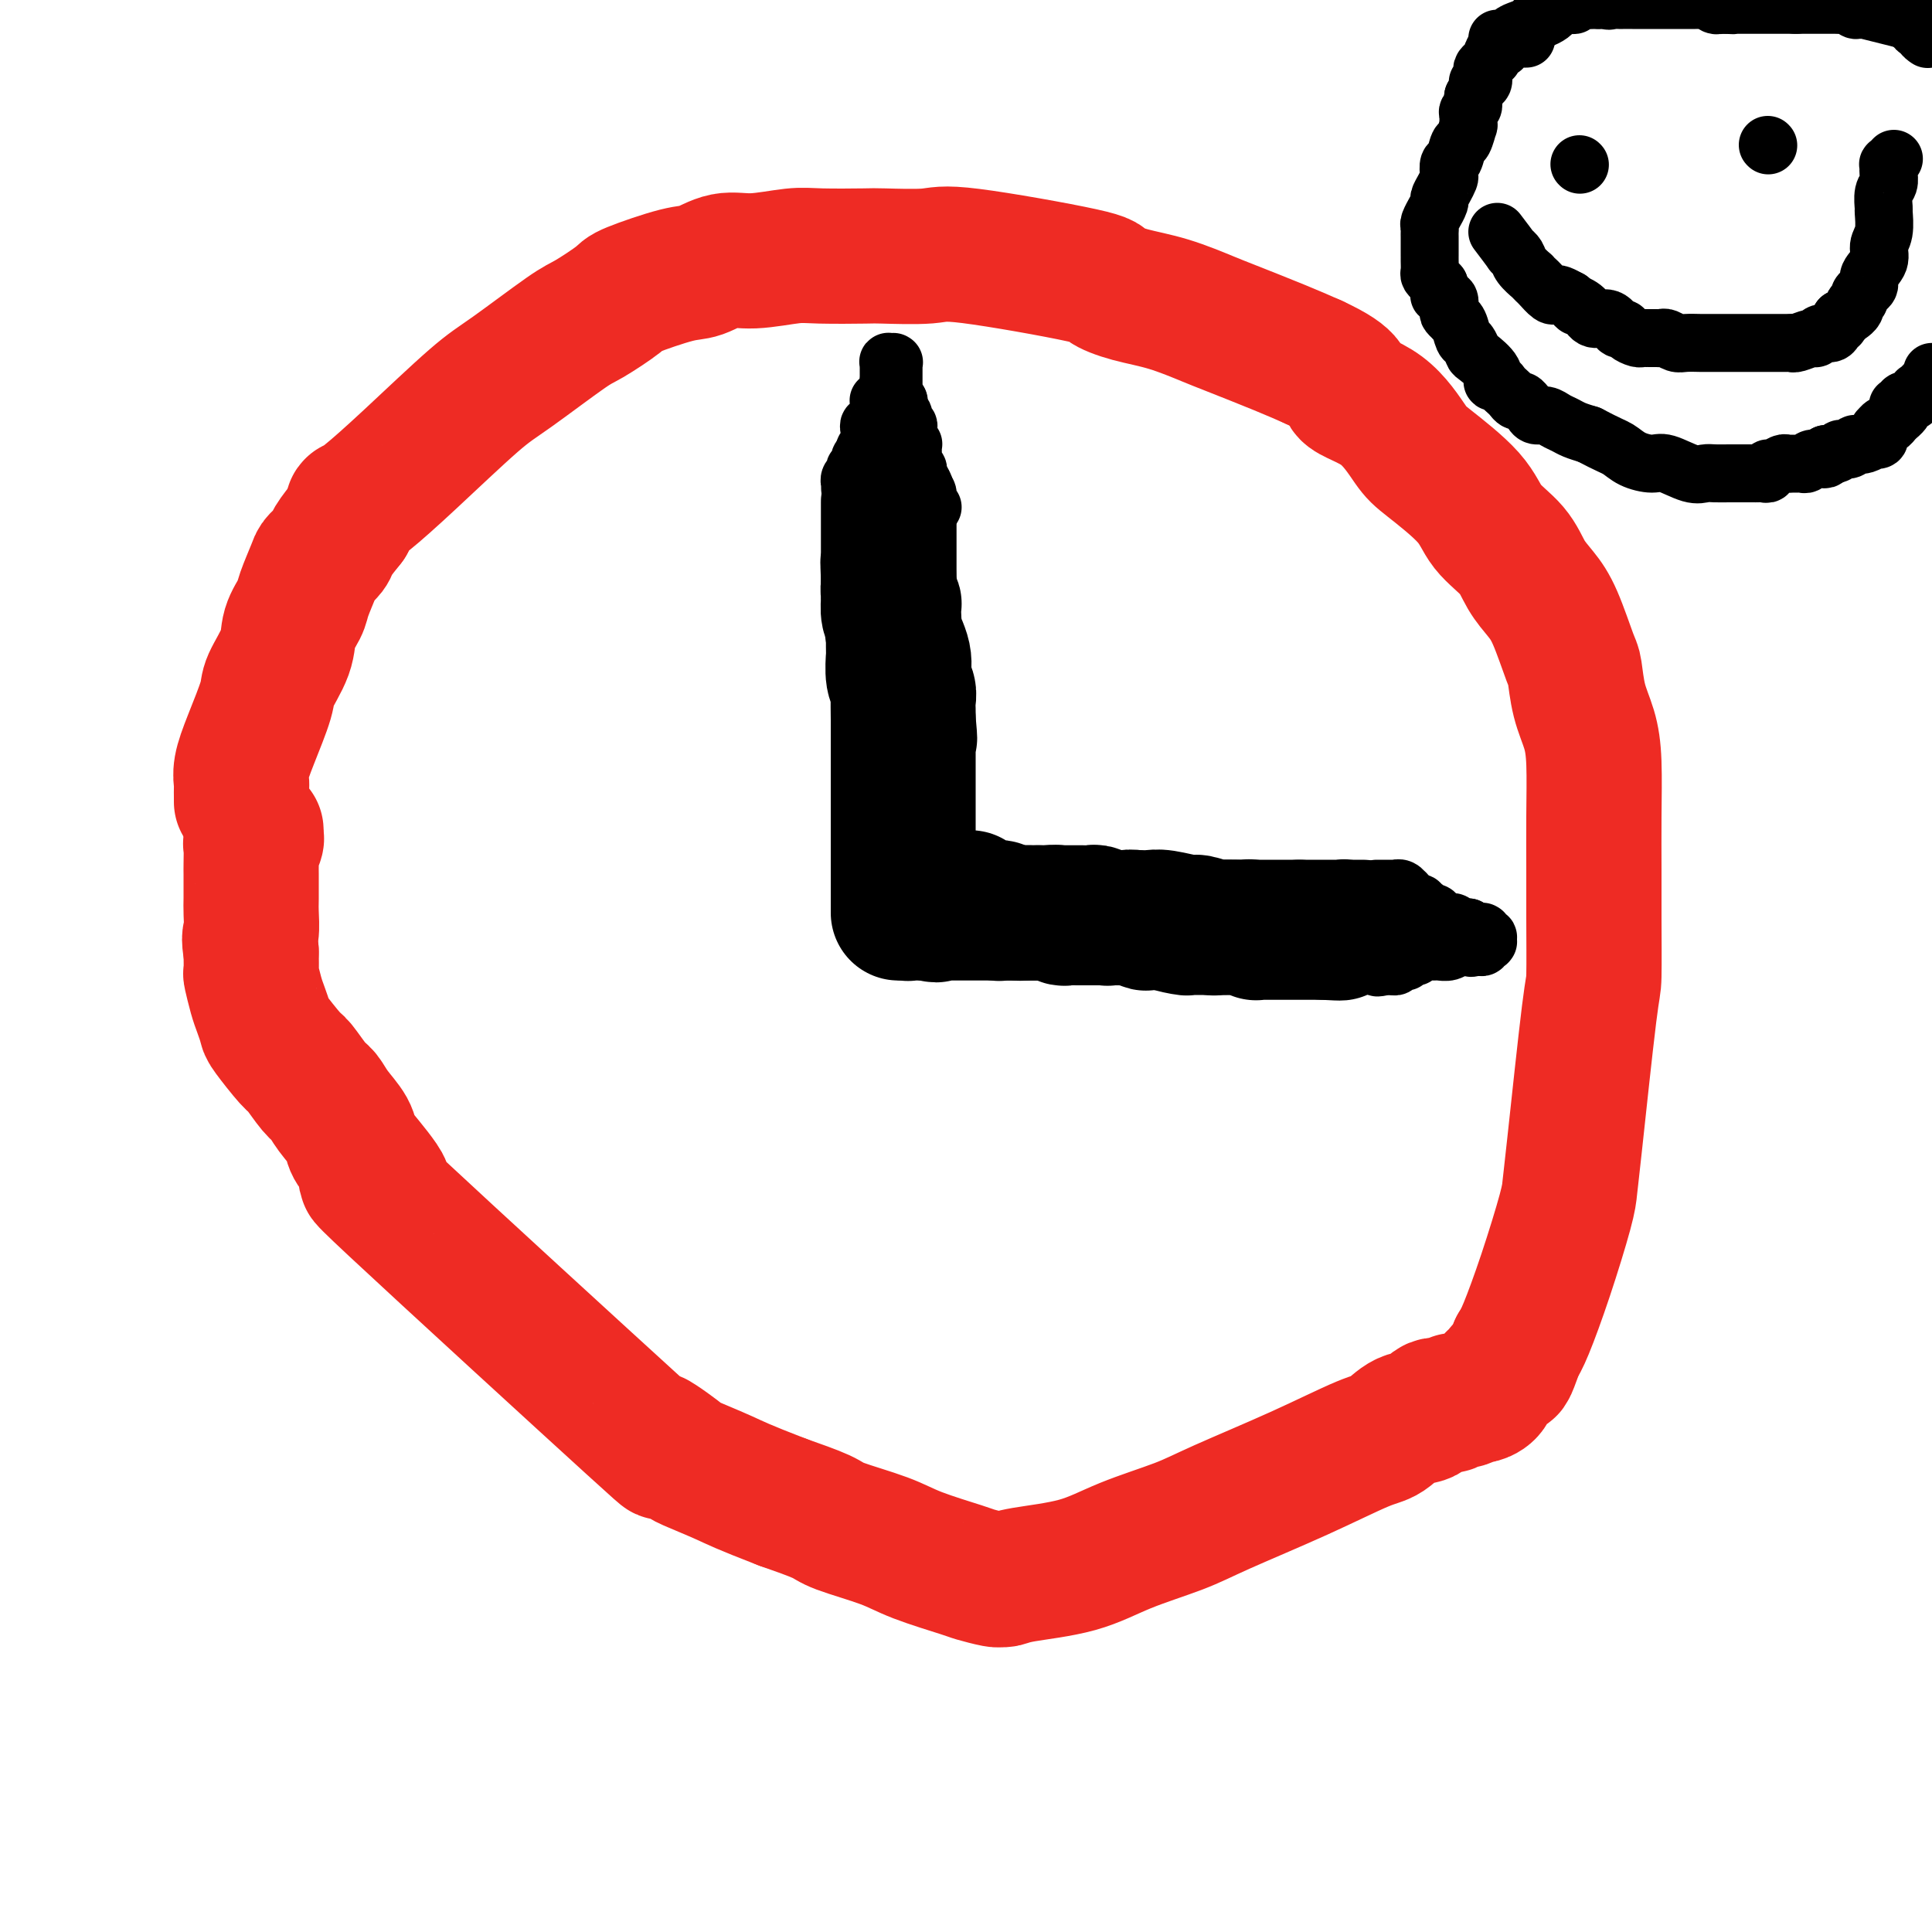 <svg viewBox='0 0 400 400' version='1.1' xmlns='http://www.w3.org/2000/svg' xmlns:xlink='http://www.w3.org/1999/xlink'><g fill='none' stroke='#EE2B24' stroke-width='28' stroke-linecap='round' stroke-linejoin='round'><path d='M50,166c0.003,-0.211 0.005,-0.422 0,-1c-0.005,-0.578 -0.018,-1.524 0,-2c0.018,-0.476 0.069,-0.484 0,-1c-0.069,-0.516 -0.256,-1.540 0,-3c0.256,-1.460 0.957,-3.355 2,-6c1.043,-2.645 2.430,-6.039 3,-8c0.570,-1.961 0.323,-2.490 1,-4c0.677,-1.510 2.280,-4.001 3,-6c0.720,-1.999 0.559,-3.504 1,-5c0.441,-1.496 1.484,-2.982 2,-4c0.516,-1.018 0.504,-1.570 1,-3c0.496,-1.430 1.500,-3.740 2,-5c0.500,-1.260 0.495,-1.472 1,-2c0.505,-0.528 1.521,-1.373 2,-2c0.479,-0.627 0.423,-1.036 1,-2c0.577,-0.964 1.789,-2.482 3,-4'/><path d='M72,108c1.997,-4.044 0.989,-3.154 1,-3c0.011,0.154 1.042,-0.428 3,-2c1.958,-1.572 4.842,-4.134 9,-8c4.158,-3.866 9.591,-9.036 13,-12c3.409,-2.964 4.794,-3.723 8,-6c3.206,-2.277 8.234,-6.071 11,-8c2.766,-1.929 3.270,-1.993 5,-3c1.730,-1.007 4.685,-2.957 6,-4c1.315,-1.043 0.991,-1.178 3,-2c2.009,-0.822 6.351,-2.329 9,-3c2.649,-0.671 3.606,-0.505 5,-1c1.394,-0.495 3.225,-1.649 5,-2c1.775,-0.351 3.494,0.102 6,0c2.506,-0.102 5.798,-0.758 8,-1c2.202,-0.242 3.312,-0.068 6,0c2.688,0.068 6.953,0.032 9,0c2.047,-0.032 1.876,-0.059 4,0c2.124,0.059 6.543,0.204 9,0c2.457,-0.204 2.950,-0.758 9,0c6.050,0.758 17.655,2.826 23,4c5.345,1.174 4.430,1.453 5,2c0.570,0.547 2.626,1.360 5,2c2.374,0.640 5.067,1.105 8,2c2.933,0.895 6.106,2.219 8,3c1.894,0.781 2.510,1.018 5,2c2.490,0.982 6.854,2.709 10,4c3.146,1.291 5.073,2.145 7,3'/><path d='M272,75c8.675,4.004 6.362,5.014 7,6c0.638,0.986 4.227,1.950 7,4c2.773,2.050 4.731,5.187 6,7c1.269,1.813 1.848,2.301 4,4c2.152,1.699 5.878,4.607 8,7c2.122,2.393 2.640,4.270 4,6c1.360,1.730 3.562,3.311 5,5c1.438,1.689 2.112,3.485 3,5c0.888,1.515 1.991,2.750 3,4c1.009,1.250 1.923,2.517 3,5c1.077,2.483 2.317,6.182 3,8c0.683,1.818 0.810,1.755 1,3c0.190,1.245 0.443,3.796 1,6c0.557,2.204 1.417,4.059 2,6c0.583,1.941 0.889,3.968 1,7c0.111,3.032 0.029,7.069 0,11c-0.029,3.931 -0.004,7.756 0,11c0.004,3.244 -0.013,5.908 0,10c0.013,4.092 0.055,9.613 0,12c-0.055,2.387 -0.208,1.641 -1,8c-0.792,6.359 -2.222,19.821 -3,27c-0.778,7.179 -0.905,8.073 -1,9c-0.095,0.927 -0.160,1.888 -1,5c-0.840,3.112 -2.457,8.376 -4,13c-1.543,4.624 -3.012,8.607 -4,11c-0.988,2.393 -1.494,3.197 -2,4'/><path d='M314,279c-2.047,5.899 -1.666,4.145 -2,4c-0.334,-0.145 -1.384,1.319 -2,2c-0.616,0.681 -0.798,0.579 -1,1c-0.202,0.421 -0.426,1.366 -1,2c-0.574,0.634 -1.500,0.959 -2,1c-0.500,0.041 -0.575,-0.201 -1,0c-0.425,0.201 -1.200,0.846 -2,1c-0.800,0.154 -1.623,-0.182 -2,0c-0.377,0.182 -0.306,0.882 -1,1c-0.694,0.118 -2.153,-0.347 -3,0c-0.847,0.347 -1.081,1.507 -2,2c-0.919,0.493 -2.523,0.320 -4,1c-1.477,0.680 -2.826,2.215 -4,3c-1.174,0.785 -2.173,0.821 -5,2c-2.827,1.179 -7.481,3.502 -13,6c-5.519,2.498 -11.901,5.169 -16,7c-4.099,1.831 -5.914,2.820 -9,4c-3.086,1.180 -7.444,2.551 -11,4c-3.556,1.449 -6.312,2.978 -10,4c-3.688,1.022 -8.309,1.538 -11,2c-2.691,0.462 -3.453,0.868 -4,1c-0.547,0.132 -0.880,-0.012 -1,0c-0.120,0.012 -0.029,0.180 -1,0c-0.971,-0.180 -3.006,-0.710 -4,-1c-0.994,-0.290 -0.947,-0.342 -3,-1c-2.053,-0.658 -6.205,-1.922 -9,-3c-2.795,-1.078 -4.234,-1.969 -7,-3c-2.766,-1.031 -6.860,-2.201 -9,-3c-2.140,-0.799 -2.326,-1.228 -4,-2c-1.674,-0.772 -4.837,-1.886 -8,-3'/><path d='M162,311c-8.498,-3.280 -9.742,-3.980 -12,-5c-2.258,-1.020 -5.530,-2.359 -7,-3c-1.470,-0.641 -1.139,-0.582 -3,-2c-1.861,-1.418 -5.916,-4.312 -5,-3c0.916,1.312 6.802,6.829 -4,-3c-10.802,-9.829 -38.293,-35.006 -49,-45c-10.707,-9.994 -4.630,-4.806 -3,-4c1.630,0.806 -1.188,-2.771 -3,-5c-1.812,-2.229 -2.620,-3.109 -3,-4c-0.380,-0.891 -0.333,-1.794 -1,-3c-0.667,-1.206 -2.049,-2.714 -3,-4c-0.951,-1.286 -1.470,-2.348 -2,-3c-0.530,-0.652 -1.069,-0.894 -2,-2c-0.931,-1.106 -2.252,-3.076 -3,-4c-0.748,-0.924 -0.921,-0.801 -2,-2c-1.079,-1.199 -3.063,-3.720 -4,-5c-0.937,-1.280 -0.825,-1.321 -1,-2c-0.175,-0.679 -0.635,-1.997 -1,-3c-0.365,-1.003 -0.634,-1.692 -1,-3c-0.366,-1.308 -0.829,-3.237 -1,-4c-0.171,-0.763 -0.049,-0.361 0,-1c0.049,-0.639 0.024,-2.320 0,-4'/><path d='M52,197c-0.619,-3.321 -0.166,-3.124 0,-4c0.166,-0.876 0.045,-2.824 0,-4c-0.045,-1.176 -0.013,-1.578 0,-3c0.013,-1.422 0.007,-3.862 0,-5c-0.007,-1.138 -0.016,-0.974 0,-2c0.016,-1.026 0.057,-3.240 0,-4c-0.057,-0.760 -0.211,-0.064 0,0c0.211,0.064 0.789,-0.505 1,-1c0.211,-0.495 0.057,-0.917 0,-1c-0.057,-0.083 -0.015,0.174 0,0c0.015,-0.174 0.004,-0.778 0,-1c-0.004,-0.222 -0.001,-0.064 0,0c0.001,0.064 0.001,0.032 0,0'/></g>
<g fill='none' stroke='#000000' stroke-width='28' stroke-linecap='round' stroke-linejoin='round'><path d='M186,189c0.000,-0.756 0.000,-1.512 0,-2c0.000,-0.488 0.000,-0.707 0,-1c0.000,-0.293 0.000,-0.661 0,-1c0.000,-0.339 0.000,-0.650 0,-1c0.000,-0.350 0.000,-0.741 0,-1c0.000,-0.259 0.000,-0.387 0,-1c0.000,-0.613 0.000,-1.711 0,-2c0.000,-0.289 0.000,0.230 0,0c0.000,-0.230 0.000,-1.209 0,-2c0.000,-0.791 0.000,-1.396 0,-2'/><path d='M186,176c-0.000,-2.306 -0.000,-1.571 0,-2c0.000,-0.429 0.000,-2.022 0,-3c-0.000,-0.978 -0.000,-1.340 0,-2c0.000,-0.660 0.000,-1.618 0,-2c-0.000,-0.382 -0.000,-0.187 0,-1c0.000,-0.813 0.000,-2.635 0,-4c-0.000,-1.365 -0.000,-2.274 0,-3c0.000,-0.726 0.001,-1.269 0,-2c-0.001,-0.731 -0.004,-1.649 0,-3c0.004,-1.351 0.015,-3.134 0,-5c-0.015,-1.866 -0.057,-3.815 0,-5c0.057,-1.185 0.211,-1.607 0,-2c-0.211,-0.393 -0.789,-0.759 -1,-2c-0.211,-1.241 -0.057,-3.359 0,-4c0.057,-0.641 0.015,0.193 0,0c-0.015,-0.193 -0.004,-1.413 0,-2c0.004,-0.587 0.001,-0.541 0,-1c-0.001,-0.459 -0.001,-1.423 0,-2c0.001,-0.577 0.001,-0.766 0,-1c-0.001,-0.234 -0.004,-0.514 0,-1c0.004,-0.486 0.015,-1.180 0,-2c-0.015,-0.820 -0.056,-1.766 0,-2c0.056,-0.234 0.207,0.245 0,0c-0.207,-0.245 -0.774,-1.213 -1,-2c-0.226,-0.787 -0.113,-1.394 0,-2'/><path d='M184,121c-0.309,-8.595 -0.083,-2.581 0,-1c0.083,1.581 0.022,-1.271 0,-2c-0.022,-0.729 -0.006,0.666 0,0c0.006,-0.666 0.002,-3.394 0,-4c-0.002,-0.606 -0.000,0.910 0,0c0.000,-0.910 0.000,-4.248 0,-6c-0.000,-1.752 -0.000,-1.920 0,-2c0.000,-0.080 0.000,-0.074 0,0c-0.000,0.074 -0.000,0.216 0,0c0.000,-0.216 0.000,-0.790 0,-1c-0.000,-0.210 -0.000,-0.055 0,0c0.000,0.055 0.000,0.010 0,0c-0.000,-0.010 -0.000,0.014 0,0c0.000,-0.014 0.000,-0.066 0,0c-0.000,0.066 -0.000,0.248 0,0c0.000,-0.248 0.000,-0.928 0,-1c-0.000,-0.072 -0.000,0.464 0,1'/><path d='M184,105c0.000,-2.480 0.000,-0.681 0,0c-0.000,0.681 -0.000,0.245 0,0c0.000,-0.245 0.000,-0.297 0,0c-0.000,0.297 -0.000,0.944 0,1c0.000,0.056 0.000,-0.479 0,0c-0.000,0.479 -0.000,1.973 0,3c0.000,1.027 0.000,1.588 0,2c-0.000,0.412 -0.000,0.674 0,1c0.000,0.326 0.000,0.717 0,1c-0.000,0.283 -0.000,0.457 0,1c0.000,0.543 0.000,1.454 0,2c-0.000,0.546 -0.000,0.727 0,1c0.000,0.273 0.000,0.638 0,1c-0.000,0.362 -0.001,0.719 0,1c0.001,0.281 0.004,0.484 0,1c-0.004,0.516 -0.015,1.343 0,2c0.015,0.657 0.054,1.142 0,2c-0.054,0.858 -0.203,2.088 0,3c0.203,0.912 0.757,1.507 1,2c0.243,0.493 0.174,0.884 0,1c-0.174,0.116 -0.453,-0.044 0,1c0.453,1.044 1.638,3.291 2,5c0.362,1.709 -0.099,2.881 0,4c0.099,1.119 0.759,2.187 1,3c0.241,0.813 0.065,1.373 0,2c-0.065,0.627 -0.019,1.322 0,2c0.019,0.678 0.009,1.339 0,2'/><path d='M188,149c0.619,6.984 0.166,2.445 0,1c-0.166,-1.445 -0.044,0.205 0,1c0.044,0.795 0.012,0.737 0,1c-0.012,0.263 -0.003,0.848 0,1c0.003,0.152 0.001,-0.128 0,0c-0.001,0.128 -0.000,0.665 0,1c0.000,0.335 0.000,0.470 0,1c-0.000,0.530 -0.000,1.457 0,2c0.000,0.543 0.000,0.702 0,1c-0.000,0.298 -0.000,0.735 0,1c0.000,0.265 0.000,0.358 0,1c-0.000,0.642 -0.000,1.832 0,2c0.000,0.168 0.000,-0.686 0,0c-0.000,0.686 -0.000,2.914 0,4c0.000,1.086 0.000,1.032 0,1c-0.000,-0.032 -0.000,-0.040 0,0c0.000,0.040 0.000,0.129 0,1c-0.000,0.871 -0.000,2.523 0,3c0.000,0.477 0.000,-0.223 0,0c-0.000,0.223 -0.000,1.368 0,2c0.000,0.632 0.000,0.750 0,1c-0.000,0.250 -0.000,0.630 0,1c0.000,0.370 0.000,0.729 0,1c-0.000,0.271 -0.000,0.453 0,1c0.000,0.547 0.000,1.459 0,2c0.000,0.541 -0.000,0.712 0,1c0.000,0.288 0.000,0.693 0,1c0.000,0.307 -0.000,0.516 0,1c0.000,0.484 0.000,1.242 0,2'/><path d='M188,184c-0.000,5.657 -0.000,2.299 0,1c0.000,-1.299 0.000,-0.540 0,0c-0.000,0.540 -0.000,0.862 0,1c0.000,0.138 0.000,0.094 0,0c-0.000,-0.094 -0.000,-0.236 0,0c0.000,0.236 0.000,0.852 0,1c-0.000,0.148 -0.000,-0.171 0,0c0.000,0.171 0.000,0.830 0,1c-0.000,0.170 -0.000,-0.151 0,0c0.000,0.151 0.000,0.772 0,1c-0.000,0.228 -0.001,0.061 0,0c0.001,-0.061 0.004,-0.016 0,0c-0.004,0.016 -0.016,0.004 0,0c0.016,-0.004 0.060,-0.001 0,0c-0.060,0.001 -0.225,0.000 0,0c0.225,-0.000 0.838,-0.000 1,0c0.162,0.000 -0.128,0.000 0,0c0.128,-0.000 0.673,-0.000 1,0c0.327,0.000 0.434,0.000 1,0c0.566,-0.000 1.590,-0.000 2,0c0.410,0.000 0.205,0.000 0,0'/><path d='M193,189c0.974,0.774 0.909,0.207 1,0c0.091,-0.207 0.338,-0.056 1,0c0.662,0.056 1.739,0.015 2,0c0.261,-0.015 -0.292,-0.004 0,0c0.292,0.004 1.430,0.001 2,0c0.570,-0.001 0.570,-0.000 1,0c0.430,0.000 1.288,0.000 2,0c0.712,-0.000 1.279,-0.000 2,0c0.721,0.000 1.598,0.000 2,0c0.402,-0.000 0.330,-0.000 1,0c0.670,0.000 2.081,0.000 3,0c0.919,-0.000 1.344,-0.000 2,0c0.656,0.000 1.541,0.000 2,0c0.459,-0.000 0.490,-0.000 1,0c0.510,0.000 1.498,0.000 2,0c0.502,-0.000 0.518,-0.000 1,0c0.482,0.000 1.428,0.000 2,0c0.572,-0.000 0.768,-0.001 1,0c0.232,0.001 0.500,0.004 1,0c0.500,-0.004 1.232,-0.015 2,0c0.768,0.015 1.572,0.057 2,0c0.428,-0.057 0.481,-0.211 1,0c0.519,0.211 1.504,0.788 2,1c0.496,0.212 0.504,0.061 1,0c0.496,-0.061 1.479,-0.030 2,0c0.521,0.030 0.579,0.061 1,0c0.421,-0.061 1.206,-0.212 2,0c0.794,0.212 1.598,0.788 2,1c0.402,0.212 0.400,0.061 1,0c0.600,-0.061 1.800,-0.030 3,0'/><path d='M241,191c7.484,0.249 2.193,-0.130 1,0c-1.193,0.130 1.713,0.767 3,1c1.287,0.233 0.956,0.062 1,0c0.044,-0.062 0.463,-0.017 1,0c0.537,0.017 1.190,0.004 2,0c0.810,-0.004 1.775,-0.001 2,0c0.225,0.001 -0.292,0.000 0,0c0.292,-0.000 1.391,0.000 2,0c0.609,-0.000 0.726,-0.001 1,0c0.274,0.001 0.704,0.004 1,0c0.296,-0.004 0.457,-0.015 1,0c0.543,0.015 1.468,0.057 2,0c0.532,-0.057 0.671,-0.211 1,0c0.329,0.211 0.849,0.789 1,1c0.151,0.211 -0.067,0.057 0,0c0.067,-0.057 0.418,-0.015 1,0c0.582,0.015 1.394,0.004 2,0c0.606,-0.004 1.007,-0.001 1,0c-0.007,0.001 -0.421,0.000 0,0c0.421,-0.000 1.678,-0.000 2,0c0.322,0.000 -0.289,0.000 0,0c0.289,-0.000 1.480,-0.000 2,0c0.520,0.000 0.371,0.000 1,0c0.629,-0.000 2.037,-0.000 3,0c0.963,0.000 1.482,0.000 2,0'/><path d='M274,193c5.574,0.309 3.011,0.083 2,0c-1.011,-0.083 -0.468,-0.021 0,0c0.468,0.021 0.860,0.002 1,0c0.140,-0.002 0.026,0.014 0,0c-0.026,-0.014 0.035,-0.056 0,0c-0.035,0.056 -0.167,0.211 0,0c0.167,-0.211 0.632,-0.789 1,-1c0.368,-0.211 0.637,-0.057 1,0c0.363,0.057 0.819,0.015 1,0c0.181,-0.015 0.087,-0.004 0,0c-0.087,0.004 -0.166,0.001 0,0c0.166,-0.001 0.578,-0.000 1,0c0.422,0.000 0.856,0.000 1,0c0.144,-0.000 -0.002,-0.000 0,0c0.002,0.000 0.150,0.000 0,0c-0.150,-0.000 -0.600,-0.000 -1,0c-0.400,0.000 -0.751,0.000 -1,0c-0.249,-0.000 -0.395,-0.000 -1,0c-0.605,0.000 -1.667,0.000 -2,0c-0.333,-0.000 0.064,-0.000 -1,0c-1.064,0.000 -3.590,0.000 -5,0c-1.410,-0.000 -1.705,-0.000 -2,0'/><path d='M269,192c-1.960,-0.000 -1.361,-0.000 -2,0c-0.639,0.000 -2.517,0.000 -3,0c-0.483,-0.000 0.430,-0.000 0,0c-0.430,0.000 -2.204,0.001 -3,0c-0.796,-0.001 -0.616,-0.004 -1,0c-0.384,0.004 -1.332,0.016 -3,0c-1.668,-0.016 -4.057,-0.061 -5,0c-0.943,0.061 -0.440,0.226 -1,0c-0.560,-0.226 -2.184,-0.845 -3,-1c-0.816,-0.155 -0.825,0.155 -2,0c-1.175,-0.155 -3.514,-0.773 -5,-1c-1.486,-0.227 -2.117,-0.061 -3,0c-0.883,0.061 -2.018,0.016 -3,0c-0.982,-0.016 -1.811,-0.005 -3,0c-1.189,0.005 -2.738,0.002 -4,0c-1.262,-0.002 -2.235,-0.004 -3,0c-0.765,0.004 -1.321,0.015 -2,0c-0.679,-0.015 -1.482,-0.057 -2,0c-0.518,0.057 -0.751,0.211 -1,0c-0.249,-0.211 -0.514,-0.789 -1,-1c-0.486,-0.211 -1.195,-0.057 -2,0c-0.805,0.057 -1.707,0.015 -2,0c-0.293,-0.015 0.025,-0.004 0,0c-0.025,0.004 -0.391,0.001 -1,0c-0.609,-0.001 -1.460,-0.000 -2,0c-0.540,0.000 -0.770,0.000 -1,0'/><path d='M211,189c-9.217,-0.464 -3.258,-0.124 -1,0c2.258,0.124 0.815,0.033 0,0c-0.815,-0.033 -1.002,-0.009 -1,0c0.002,0.009 0.193,0.002 0,0c-0.193,-0.002 -0.770,0.000 -1,0c-0.230,-0.000 -0.113,-0.004 0,0c0.113,0.004 0.223,0.015 0,0c-0.223,-0.015 -0.778,-0.057 -1,0c-0.222,0.057 -0.112,0.211 0,0c0.112,-0.211 0.226,-0.789 0,-1c-0.226,-0.211 -0.792,-0.057 -1,0c-0.208,0.057 -0.060,0.015 0,0c0.060,-0.015 0.031,-0.004 0,0c-0.031,0.004 -0.064,0.002 0,0c0.064,-0.002 0.225,-0.004 0,0c-0.225,0.004 -0.835,0.015 -1,0c-0.165,-0.015 0.114,-0.056 0,0c-0.114,0.056 -0.623,0.207 -1,0c-0.377,-0.207 -0.623,-0.774 -1,-1c-0.377,-0.226 -0.885,-0.112 -1,0c-0.115,0.112 0.161,0.223 0,0c-0.161,-0.223 -0.760,-0.778 -1,-1c-0.240,-0.222 -0.120,-0.111 0,0'/></g>
<g fill='none' stroke='#000000' stroke-width='12' stroke-linecap='round' stroke-linejoin='round'><path d='M176,101c0.002,0.120 0.005,0.240 0,0c-0.005,-0.240 -0.016,-0.839 0,-1c0.016,-0.161 0.061,0.116 0,0c-0.061,-0.116 -0.227,-0.623 0,-1c0.227,-0.377 0.846,-0.622 1,-1c0.154,-0.378 -0.155,-0.889 0,-1c0.155,-0.111 0.776,0.177 1,0c0.224,-0.177 0.050,-0.821 0,-1c-0.050,-0.179 0.025,0.106 0,0c-0.025,-0.106 -0.150,-0.602 0,-1c0.150,-0.398 0.575,-0.699 1,-1'/><path d='M179,94c0.403,-1.245 -0.088,-0.859 0,-1c0.088,-0.141 0.756,-0.811 1,-1c0.244,-0.189 0.064,0.103 0,0c-0.064,-0.103 -0.014,-0.601 0,-1c0.014,-0.399 -0.010,-0.699 0,-1c0.010,-0.301 0.054,-0.602 0,-1c-0.054,-0.398 -0.207,-0.894 0,-1c0.207,-0.106 0.773,0.178 1,0c0.227,-0.178 0.113,-0.817 0,-1c-0.113,-0.183 -0.227,0.092 0,0c0.227,-0.092 0.793,-0.550 1,-1c0.207,-0.450 0.054,-0.891 0,-1c-0.054,-0.109 -0.011,0.114 0,0c0.011,-0.114 -0.011,-0.567 0,-1c0.011,-0.433 0.056,-0.847 0,-1c-0.056,-0.153 -0.211,-0.045 0,0c0.211,0.045 0.789,0.026 1,0c0.211,-0.026 0.056,-0.058 0,0c-0.056,0.058 -0.011,0.208 0,0c0.011,-0.208 -0.011,-0.773 0,-1c0.011,-0.227 0.056,-0.117 0,0c-0.056,0.117 -0.211,0.241 0,0c0.211,-0.241 0.789,-0.848 1,-1c0.211,-0.152 0.057,0.152 0,0c-0.057,-0.152 -0.015,-0.759 0,-1c0.015,-0.241 0.004,-0.117 0,0c-0.004,0.117 -0.001,0.227 0,0c0.001,-0.227 0.000,-0.792 0,-1c-0.000,-0.208 -0.000,-0.059 0,0c0.000,0.059 0.000,0.030 0,0'/><path d='M184,79c0.774,-2.338 0.207,-0.683 0,0c-0.207,0.683 -0.056,0.394 0,0c0.056,-0.394 0.015,-0.894 0,-1c-0.015,-0.106 -0.004,0.183 0,0c0.004,-0.183 0.001,-0.837 0,-1c-0.001,-0.163 -0.001,0.167 0,0c0.001,-0.167 0.004,-0.829 0,-1c-0.004,-0.171 -0.015,0.151 0,0c0.015,-0.151 0.057,-0.773 0,-1c-0.057,-0.227 -0.211,-0.058 0,0c0.211,0.058 0.789,0.005 1,0c0.211,-0.005 0.057,0.036 0,0c-0.057,-0.036 -0.015,-0.151 0,0c0.015,0.151 0.004,0.566 0,1c-0.004,0.434 -0.001,0.887 0,1c0.001,0.113 0.000,-0.116 0,0c-0.000,0.116 -0.000,0.575 0,1c0.000,0.425 -0.000,0.817 0,1c0.000,0.183 0.000,0.158 0,0c-0.000,-0.158 -0.001,-0.450 0,0c0.001,0.450 0.004,1.641 0,2c-0.004,0.359 -0.015,-0.114 0,0c0.015,0.114 0.057,0.815 0,1c-0.057,0.185 -0.211,-0.146 0,0c0.211,0.146 0.788,0.770 1,1c0.212,0.230 0.061,0.066 0,0c-0.061,-0.066 -0.030,-0.033 0,0'/><path d='M186,83c0.326,1.553 0.140,1.937 0,2c-0.140,0.063 -0.233,-0.194 0,0c0.233,0.194 0.794,0.841 1,1c0.206,0.159 0.059,-0.168 0,0c-0.059,0.168 -0.030,0.833 0,1c0.030,0.167 0.061,-0.163 0,0c-0.061,0.163 -0.212,0.818 0,1c0.212,0.182 0.789,-0.110 1,0c0.211,0.110 0.055,0.622 0,1c-0.055,0.378 -0.011,0.623 0,1c0.011,0.377 -0.011,0.885 0,1c0.011,0.115 0.056,-0.163 0,0c-0.056,0.163 -0.211,0.766 0,1c0.211,0.234 0.789,0.100 1,0c0.211,-0.100 0.057,-0.166 0,0c-0.057,0.166 -0.015,0.565 0,1c0.015,0.435 0.004,0.905 0,1c-0.004,0.095 -0.001,-0.184 0,0c0.001,0.184 0.000,0.833 0,1c-0.000,0.167 0.000,-0.148 0,0c-0.000,0.148 -0.001,0.758 0,1c0.001,0.242 0.004,0.116 0,0c-0.004,-0.116 -0.015,-0.224 0,0c0.015,0.224 0.057,0.778 0,1c-0.057,0.222 -0.211,0.111 0,0c0.211,-0.111 0.788,-0.222 1,0c0.212,0.222 0.061,0.778 0,1c-0.061,0.222 -0.030,0.111 0,0'/><path d='M190,98c0.635,2.559 0.223,1.456 0,1c-0.223,-0.456 -0.256,-0.265 0,0c0.256,0.265 0.801,0.606 1,1c0.199,0.394 0.052,0.842 0,1c-0.052,0.158 -0.010,0.027 0,0c0.010,-0.027 -0.011,0.052 0,0c0.011,-0.052 0.056,-0.234 0,0c-0.056,0.234 -0.212,0.886 0,1c0.212,0.114 0.793,-0.309 1,0c0.207,0.309 0.041,1.351 0,2c-0.041,0.649 0.041,0.906 0,1c-0.041,0.094 -0.207,0.025 0,0c0.207,-0.025 0.786,-0.007 1,0c0.214,0.007 0.061,0.002 0,0c-0.061,-0.002 -0.031,-0.001 0,0'/><path d='M285,184c0.417,-0.000 0.834,-0.000 1,0c0.166,0.000 0.082,0.000 0,0c-0.082,-0.000 -0.162,-0.000 0,0c0.162,0.000 0.564,0.000 1,0c0.436,-0.000 0.904,-0.001 1,0c0.096,0.001 -0.181,0.004 0,0c0.181,-0.004 0.819,-0.015 1,0c0.181,0.015 -0.095,0.056 0,0c0.095,-0.056 0.561,-0.207 1,0c0.439,0.207 0.853,0.774 1,1c0.147,0.226 0.029,0.112 0,0c-0.029,-0.112 0.031,-0.223 0,0c-0.031,0.223 -0.152,0.778 0,1c0.152,0.222 0.576,0.111 1,0'/><path d='M292,186c1.018,0.537 0.061,0.880 0,1c-0.061,0.120 0.772,0.018 1,0c0.228,-0.018 -0.149,0.048 0,0c0.149,-0.048 0.825,-0.210 1,0c0.175,0.210 -0.149,0.792 0,1c0.149,0.208 0.772,0.042 1,0c0.228,-0.042 0.060,0.041 0,0c-0.060,-0.041 -0.012,-0.207 0,0c0.012,0.207 -0.011,0.788 0,1c0.011,0.212 0.054,0.057 0,0c-0.054,-0.057 -0.207,-0.016 0,0c0.207,0.016 0.775,0.007 1,0c0.225,-0.007 0.106,-0.012 0,0c-0.106,0.012 -0.200,0.042 0,0c0.200,-0.042 0.695,-0.155 1,0c0.305,0.155 0.420,0.578 1,1c0.580,0.422 1.623,0.844 2,1c0.377,0.156 0.086,0.046 0,0c-0.086,-0.046 0.032,-0.026 0,0c-0.032,0.026 -0.213,0.060 0,0c0.213,-0.060 0.820,-0.212 1,0c0.180,0.212 -0.067,0.788 0,1c0.067,0.212 0.448,0.061 1,0c0.552,-0.061 1.276,-0.030 2,0'/><path d='M304,192c1.812,1.155 0.341,1.041 0,1c-0.341,-0.041 0.448,-0.011 1,0c0.552,0.011 0.866,0.003 1,0c0.134,-0.003 0.089,-0.000 0,0c-0.089,0.000 -0.221,-0.001 0,0c0.221,0.001 0.795,0.004 1,0c0.205,-0.004 0.041,-0.016 0,0c-0.041,0.016 0.042,0.061 0,0c-0.042,-0.061 -0.208,-0.226 0,0c0.208,0.226 0.789,0.845 1,1c0.211,0.155 0.053,-0.154 0,0c-0.053,0.154 -0.000,0.772 0,1c0.000,0.228 -0.052,0.065 0,0c0.052,-0.065 0.207,-0.031 0,0c-0.207,0.031 -0.776,0.061 -1,0c-0.224,-0.061 -0.101,-0.212 0,0c0.101,0.212 0.181,0.788 0,1c-0.181,0.212 -0.623,0.061 -1,0c-0.377,-0.061 -0.688,-0.030 -1,0'/><path d='M305,196c-0.439,0.480 -0.537,0.181 -1,0c-0.463,-0.181 -1.290,-0.245 -2,0c-0.710,0.245 -1.304,0.798 -2,1c-0.696,0.202 -1.493,0.054 -2,0c-0.507,-0.054 -0.725,-0.015 -1,0c-0.275,0.015 -0.609,0.004 -1,0c-0.391,-0.004 -0.840,-0.001 -1,0c-0.160,0.001 -0.033,-0.001 0,0c0.033,0.001 -0.030,0.004 0,0c0.030,-0.004 0.152,-0.015 0,0c-0.152,0.015 -0.579,0.057 -1,0c-0.421,-0.057 -0.834,-0.212 -1,0c-0.166,0.212 -0.083,0.793 0,1c0.083,0.207 0.166,0.041 0,0c-0.166,-0.041 -0.580,0.041 -1,0c-0.420,-0.041 -0.847,-0.207 -1,0c-0.153,0.207 -0.031,0.786 0,1c0.031,0.214 -0.029,0.061 0,0c0.029,-0.061 0.148,-0.030 0,0c-0.148,0.030 -0.562,0.061 -1,0c-0.438,-0.061 -0.901,-0.212 -1,0c-0.099,0.212 0.166,0.789 0,1c-0.166,0.211 -0.763,0.057 -1,0c-0.237,-0.057 -0.115,-0.015 0,0c0.115,0.015 0.223,0.004 0,0c-0.223,-0.004 -0.778,-0.001 -1,0c-0.222,0.001 -0.111,0.001 0,0'/><path d='M287,200c-3.011,0.619 -1.539,0.166 -1,0c0.539,-0.166 0.144,-0.043 0,0c-0.144,0.043 -0.039,0.008 0,0c0.039,-0.008 0.010,0.012 0,0c-0.010,-0.012 -0.003,-0.055 0,0c0.003,0.055 0.001,0.207 0,0c-0.001,-0.207 -0.000,-0.773 0,-1c0.000,-0.227 0.000,-0.113 0,0'/><path d='M327,34c0.000,0.000 0.100,0.100 0.1,0.1'/><path d='M366,30c0.000,0.000 0.100,0.100 0.1,0.1'/><path d='M310,48c1.295,1.709 2.589,3.418 3,4c0.411,0.582 -0.063,0.036 0,0c0.063,-0.036 0.661,0.439 1,1c0.339,0.561 0.418,1.210 1,2c0.582,0.790 1.665,1.722 2,2c0.335,0.278 -0.079,-0.097 0,0c0.079,0.097 0.650,0.666 1,1c0.350,0.334 0.478,0.432 1,1c0.522,0.568 1.439,1.606 2,2c0.561,0.394 0.766,0.145 1,0c0.234,-0.145 0.495,-0.184 1,0c0.505,0.184 1.252,0.592 2,1'/><path d='M325,62c2.447,2.367 1.065,1.283 1,1c-0.065,-0.283 1.187,0.235 2,1c0.813,0.765 1.186,1.777 2,2c0.814,0.223 2.067,-0.343 3,0c0.933,0.343 1.546,1.594 2,2c0.454,0.406 0.751,-0.035 1,0c0.249,0.035 0.452,0.545 1,1c0.548,0.455 1.442,0.854 2,1c0.558,0.146 0.778,0.038 1,0c0.222,-0.038 0.444,-0.006 1,0c0.556,0.006 1.446,-0.012 2,0c0.554,0.012 0.772,0.056 1,0c0.228,-0.056 0.466,-0.211 1,0c0.534,0.211 1.365,0.789 2,1c0.635,0.211 1.076,0.057 2,0c0.924,-0.057 2.332,-0.015 3,0c0.668,0.015 0.596,0.004 2,0c1.404,-0.004 4.285,-0.001 6,0c1.715,0.001 2.264,0.001 3,0c0.736,-0.001 1.658,-0.004 3,0c1.342,0.004 3.105,0.016 4,0c0.895,-0.016 0.921,-0.061 1,0c0.079,0.061 0.210,0.227 1,0c0.790,-0.227 2.239,-0.849 3,-1c0.761,-0.151 0.835,0.167 1,0c0.165,-0.167 0.423,-0.818 1,-1c0.577,-0.182 1.474,0.106 2,0c0.526,-0.106 0.680,-0.605 1,-1c0.320,-0.395 0.806,-0.684 1,-1c0.194,-0.316 0.097,-0.658 0,-1'/><path d='M381,66c2.171,-1.012 2.097,-1.041 2,-1c-0.097,0.041 -0.218,0.151 0,0c0.218,-0.151 0.775,-0.565 1,-1c0.225,-0.435 0.117,-0.891 0,-1c-0.117,-0.109 -0.243,0.129 0,0c0.243,-0.129 0.854,-0.625 1,-1c0.146,-0.375 -0.173,-0.627 0,-1c0.173,-0.373 0.839,-0.865 1,-1c0.161,-0.135 -0.182,0.088 0,0c0.182,-0.088 0.890,-0.486 1,-1c0.110,-0.514 -0.377,-1.144 0,-2c0.377,-0.856 1.618,-1.940 2,-3c0.382,-1.060 -0.095,-2.098 0,-3c0.095,-0.902 0.761,-1.669 1,-3c0.239,-1.331 0.050,-3.225 0,-4c-0.050,-0.775 0.039,-0.431 0,-1c-0.039,-0.569 -0.206,-2.051 0,-3c0.206,-0.949 0.786,-1.363 1,-2c0.214,-0.637 0.061,-1.495 0,-2c-0.061,-0.505 -0.030,-0.657 0,-1c0.030,-0.343 0.060,-0.875 0,-1c-0.060,-0.125 -0.208,0.159 0,0c0.208,-0.159 0.774,-0.760 1,-1c0.226,-0.240 0.113,-0.120 0,0'/><path d='M316,8c-0.406,-0.001 -0.812,-0.001 -1,0c-0.188,0.001 -0.158,0.004 0,0c0.158,-0.004 0.445,-0.016 0,0c-0.445,0.016 -1.621,0.061 -2,0c-0.379,-0.061 0.039,-0.227 0,0c-0.039,0.227 -0.536,0.848 -1,1c-0.464,0.152 -0.895,-0.166 -1,0c-0.105,0.166 0.116,0.814 0,1c-0.116,0.186 -0.571,-0.090 -1,0c-0.429,0.090 -0.833,0.546 -1,1c-0.167,0.454 -0.096,0.905 0,1c0.096,0.095 0.218,-0.167 0,0c-0.218,0.167 -0.777,0.765 -1,1c-0.223,0.235 -0.111,0.109 0,0c0.111,-0.109 0.222,-0.202 0,0c-0.222,0.202 -0.777,0.697 -1,1c-0.223,0.303 -0.115,0.413 0,1c0.115,0.587 0.237,1.652 0,2c-0.237,0.348 -0.833,-0.022 -1,0c-0.167,0.022 0.095,0.435 0,1c-0.095,0.565 -0.548,1.283 -1,2'/><path d='M305,20c-0.248,1.327 0.130,1.645 0,2c-0.130,0.355 -0.770,0.747 -1,1c-0.230,0.253 -0.051,0.366 0,1c0.051,0.634 -0.028,1.788 0,2c0.028,0.212 0.161,-0.520 0,0c-0.161,0.520 -0.618,2.290 -1,3c-0.382,0.710 -0.690,0.361 -1,1c-0.310,0.639 -0.622,2.268 -1,3c-0.378,0.732 -0.823,0.567 -1,1c-0.177,0.433 -0.085,1.462 0,2c0.085,0.538 0.162,0.583 0,1c-0.162,0.417 -0.564,1.206 -1,2c-0.436,0.794 -0.905,1.593 -1,2c-0.095,0.407 0.185,0.424 0,1c-0.185,0.576 -0.834,1.712 -1,2c-0.166,0.288 0.152,-0.274 0,0c-0.152,0.274 -0.773,1.382 -1,2c-0.227,0.618 -0.061,0.747 0,1c0.061,0.253 0.016,0.632 0,1c-0.016,0.368 -0.004,0.725 0,1c0.004,0.275 0.001,0.468 0,1c-0.001,0.532 -0.000,1.403 0,2c0.000,0.597 -0.001,0.919 0,1c0.001,0.081 0.003,-0.081 0,0c-0.003,0.081 -0.012,0.403 0,1c0.012,0.597 0.044,1.469 0,2c-0.044,0.531 -0.166,0.720 0,1c0.166,0.280 0.619,0.651 1,1c0.381,0.349 0.691,0.674 1,1'/><path d='M298,59c0.244,2.482 -0.144,2.189 0,2c0.144,-0.189 0.822,-0.272 1,0c0.178,0.272 -0.145,0.900 0,1c0.145,0.100 0.756,-0.327 1,0c0.244,0.327 0.121,1.409 0,2c-0.121,0.591 -0.240,0.691 0,1c0.240,0.309 0.838,0.827 1,1c0.162,0.173 -0.111,0.001 0,0c0.111,-0.001 0.605,0.169 1,1c0.395,0.831 0.692,2.323 1,3c0.308,0.677 0.628,0.539 1,1c0.372,0.461 0.796,1.520 1,2c0.204,0.480 0.187,0.380 1,1c0.813,0.620 2.455,1.959 3,3c0.545,1.041 -0.009,1.784 0,2c0.009,0.216 0.580,-0.096 1,0c0.420,0.096 0.690,0.599 1,1c0.310,0.401 0.660,0.699 1,1c0.340,0.301 0.669,0.605 1,1c0.331,0.395 0.665,0.880 1,1c0.335,0.120 0.670,-0.126 1,0c0.330,0.126 0.655,0.625 1,1c0.345,0.375 0.712,0.625 1,1c0.288,0.375 0.499,0.874 1,1c0.501,0.126 1.292,-0.121 2,0c0.708,0.121 1.334,0.610 2,1c0.666,0.390 1.372,0.682 2,1c0.628,0.318 1.180,0.662 2,1c0.820,0.338 1.910,0.669 3,1'/><path d='M329,90c4.019,2.124 5.065,2.433 6,3c0.935,0.567 1.759,1.392 3,2c1.241,0.608 2.898,1.000 4,1c1.102,-0.000 1.650,-0.392 3,0c1.350,0.392 3.503,1.569 5,2c1.497,0.431 2.337,0.115 3,0c0.663,-0.115 1.147,-0.031 2,0c0.853,0.031 2.074,0.008 3,0c0.926,-0.008 1.558,-0.002 2,0c0.442,0.002 0.696,0.000 1,0c0.304,-0.000 0.660,0.001 1,0c0.340,-0.001 0.665,-0.004 1,0c0.335,0.004 0.680,0.016 1,0c0.320,-0.016 0.614,-0.061 1,0c0.386,0.061 0.863,0.227 1,0c0.137,-0.227 -0.065,-0.845 0,-1c0.065,-0.155 0.399,0.155 1,0c0.601,-0.155 1.470,-0.774 2,-1c0.530,-0.226 0.720,-0.060 1,0c0.280,0.060 0.652,0.012 1,0c0.348,-0.012 0.674,0.011 1,0c0.326,-0.011 0.651,-0.055 1,0c0.349,0.055 0.721,0.208 1,0c0.279,-0.208 0.467,-0.777 1,-1c0.533,-0.223 1.413,-0.098 2,0c0.587,0.098 0.882,0.171 1,0c0.118,-0.171 0.059,-0.585 0,-1'/><path d='M378,94c4.499,-0.620 1.745,-0.170 1,0c-0.745,0.170 0.517,0.060 1,0c0.483,-0.060 0.185,-0.069 0,0c-0.185,0.069 -0.257,0.216 0,0c0.257,-0.216 0.843,-0.794 1,-1c0.157,-0.206 -0.117,-0.041 0,0c0.117,0.041 0.624,-0.041 1,0c0.376,0.041 0.622,0.207 1,0c0.378,-0.207 0.888,-0.787 1,-1c0.112,-0.213 -0.172,-0.061 0,0c0.172,0.061 0.802,0.030 1,0c0.198,-0.030 -0.034,-0.060 0,0c0.034,0.060 0.335,0.210 1,0c0.665,-0.210 1.695,-0.778 2,-1c0.305,-0.222 -0.115,-0.097 0,0c0.115,0.097 0.766,0.165 1,0c0.234,-0.165 0.051,-0.565 0,-1c-0.051,-0.435 0.029,-0.905 0,-1c-0.029,-0.095 -0.166,0.186 0,0c0.166,-0.186 0.636,-0.837 1,-1c0.364,-0.163 0.623,0.162 1,0c0.377,-0.162 0.871,-0.813 1,-1c0.129,-0.187 -0.106,0.089 0,0c0.106,-0.089 0.553,-0.545 1,-1'/><path d='M393,86c2.255,-1.707 0.393,-1.974 0,-2c-0.393,-0.026 0.683,0.189 1,0c0.317,-0.189 -0.126,-0.782 0,-1c0.126,-0.218 0.822,-0.061 1,0c0.178,0.061 -0.162,0.026 0,0c0.162,-0.026 0.826,-0.044 1,0c0.174,0.044 -0.143,0.149 0,0c0.143,-0.149 0.745,-0.554 1,-1c0.255,-0.446 0.161,-0.934 0,-1c-0.161,-0.066 -0.390,0.290 0,0c0.390,-0.290 1.397,-1.226 2,-2c0.603,-0.774 0.801,-1.387 1,-2'/><path d='M310,8c0.300,-0.002 0.601,-0.003 1,0c0.399,0.003 0.897,0.012 1,0c0.103,-0.012 -0.190,-0.044 0,0c0.190,0.044 0.863,0.166 1,0c0.137,-0.166 -0.263,-0.618 0,-1c0.263,-0.382 1.188,-0.694 2,-1c0.812,-0.306 1.512,-0.607 2,-1c0.488,-0.393 0.763,-0.880 1,-1c0.237,-0.120 0.436,0.127 1,0c0.564,-0.127 1.495,-0.626 2,-1c0.505,-0.374 0.586,-0.622 1,-1c0.414,-0.378 1.161,-0.886 2,-1c0.839,-0.114 1.769,0.166 2,0c0.231,-0.166 -0.237,-0.776 0,-1c0.237,-0.224 1.179,-0.060 2,0c0.821,0.060 1.520,0.017 2,0c0.480,-0.017 0.740,-0.009 1,0'/><path d='M331,0c3.655,-1.238 2.293,-0.332 2,0c-0.293,0.332 0.485,0.089 1,0c0.515,-0.089 0.769,-0.024 1,0c0.231,0.024 0.438,0.006 1,0c0.562,-0.006 1.477,-0.002 2,0c0.523,0.002 0.654,0.000 1,0c0.346,-0.000 0.907,-0.000 1,0c0.093,0.000 -0.283,0.000 0,0c0.283,-0.000 1.223,-0.000 2,0c0.777,0.000 1.389,0.000 2,0c0.611,-0.000 1.220,0.000 2,0c0.780,-0.000 1.731,-0.000 2,0c0.269,0.000 -0.144,0.000 0,0c0.144,-0.000 0.847,-0.000 1,0c0.153,0.000 -0.242,0.000 0,0c0.242,-0.000 1.122,-0.001 2,0c0.878,0.001 1.755,0.004 2,0c0.245,-0.004 -0.141,-0.015 0,0c0.141,0.015 0.807,0.057 1,0c0.193,-0.057 -0.089,-0.211 0,0c0.089,0.211 0.550,0.789 1,1c0.450,0.211 0.890,0.057 1,0c0.110,-0.057 -0.112,-0.016 0,0c0.112,0.016 0.556,0.008 1,0'/><path d='M357,1c3.979,0.155 0.925,0.041 0,0c-0.925,-0.041 0.278,-0.011 1,0c0.722,0.011 0.963,0.003 1,0c0.037,-0.003 -0.130,-0.001 0,0c0.130,0.001 0.557,0.000 1,0c0.443,-0.000 0.902,-0.000 1,0c0.098,0.000 -0.166,0.000 0,0c0.166,-0.000 0.762,-0.000 1,0c0.238,0.000 0.119,0.000 0,0c-0.119,-0.000 -0.240,-0.000 0,0c0.240,0.000 0.839,0.000 1,0c0.161,-0.000 -0.115,-0.000 0,0c0.115,0.000 0.622,0.000 1,0c0.378,-0.000 0.627,-0.000 1,0c0.373,0.000 0.870,0.000 1,0c0.130,-0.000 -0.106,-0.000 0,0c0.106,0.000 0.554,0.000 1,0c0.446,-0.000 0.889,-0.000 1,0c0.111,0.000 -0.110,0.000 0,0c0.110,-0.000 0.551,-0.000 1,0c0.449,0.000 0.905,0.000 1,0c0.095,-0.000 -0.171,-0.000 0,0c0.171,0.000 0.781,0.000 1,0c0.219,-0.000 0.048,-0.000 0,0c-0.048,0.000 0.025,0.000 0,0c-0.025,-0.000 -0.150,-0.000 0,0c0.150,0.000 0.575,0.000 1,0'/><path d='M372,1c2.332,0.000 0.662,0.000 0,0c-0.662,-0.000 -0.317,-0.000 0,0c0.317,0.000 0.607,0.000 1,0c0.393,-0.000 0.889,-0.000 1,0c0.111,0.000 -0.163,0.000 0,0c0.163,-0.000 0.765,-0.000 1,0c0.235,0.000 0.105,0.000 0,0c-0.105,-0.000 -0.183,-0.000 0,0c0.183,0.000 0.628,0.000 1,0c0.372,-0.000 0.672,-0.000 1,0c0.328,0.000 0.683,0.000 1,0c0.317,-0.000 0.596,-0.001 1,0c0.404,0.001 0.935,0.004 1,0c0.065,-0.004 -0.334,-0.015 0,0c0.334,0.015 1.401,0.057 2,0c0.599,-0.057 0.729,-0.213 1,0c0.271,0.213 0.683,0.795 1,1c0.317,0.205 0.539,0.034 1,0c0.461,-0.034 1.163,0.068 1,0c-0.163,-0.068 -1.189,-0.305 0,0c1.189,0.305 4.595,1.153 8,2'/><path d='M394,4c3.642,0.482 1.747,0.185 1,0c-0.747,-0.185 -0.345,-0.260 0,0c0.345,0.260 0.632,0.853 1,1c0.368,0.147 0.815,-0.154 1,0c0.185,0.154 0.106,0.763 0,1c-0.106,0.237 -0.238,0.102 0,0c0.238,-0.102 0.847,-0.172 1,0c0.153,0.172 -0.151,0.585 0,1c0.151,0.415 0.757,0.833 1,1c0.243,0.167 0.121,0.084 0,0'/></g>
</svg>